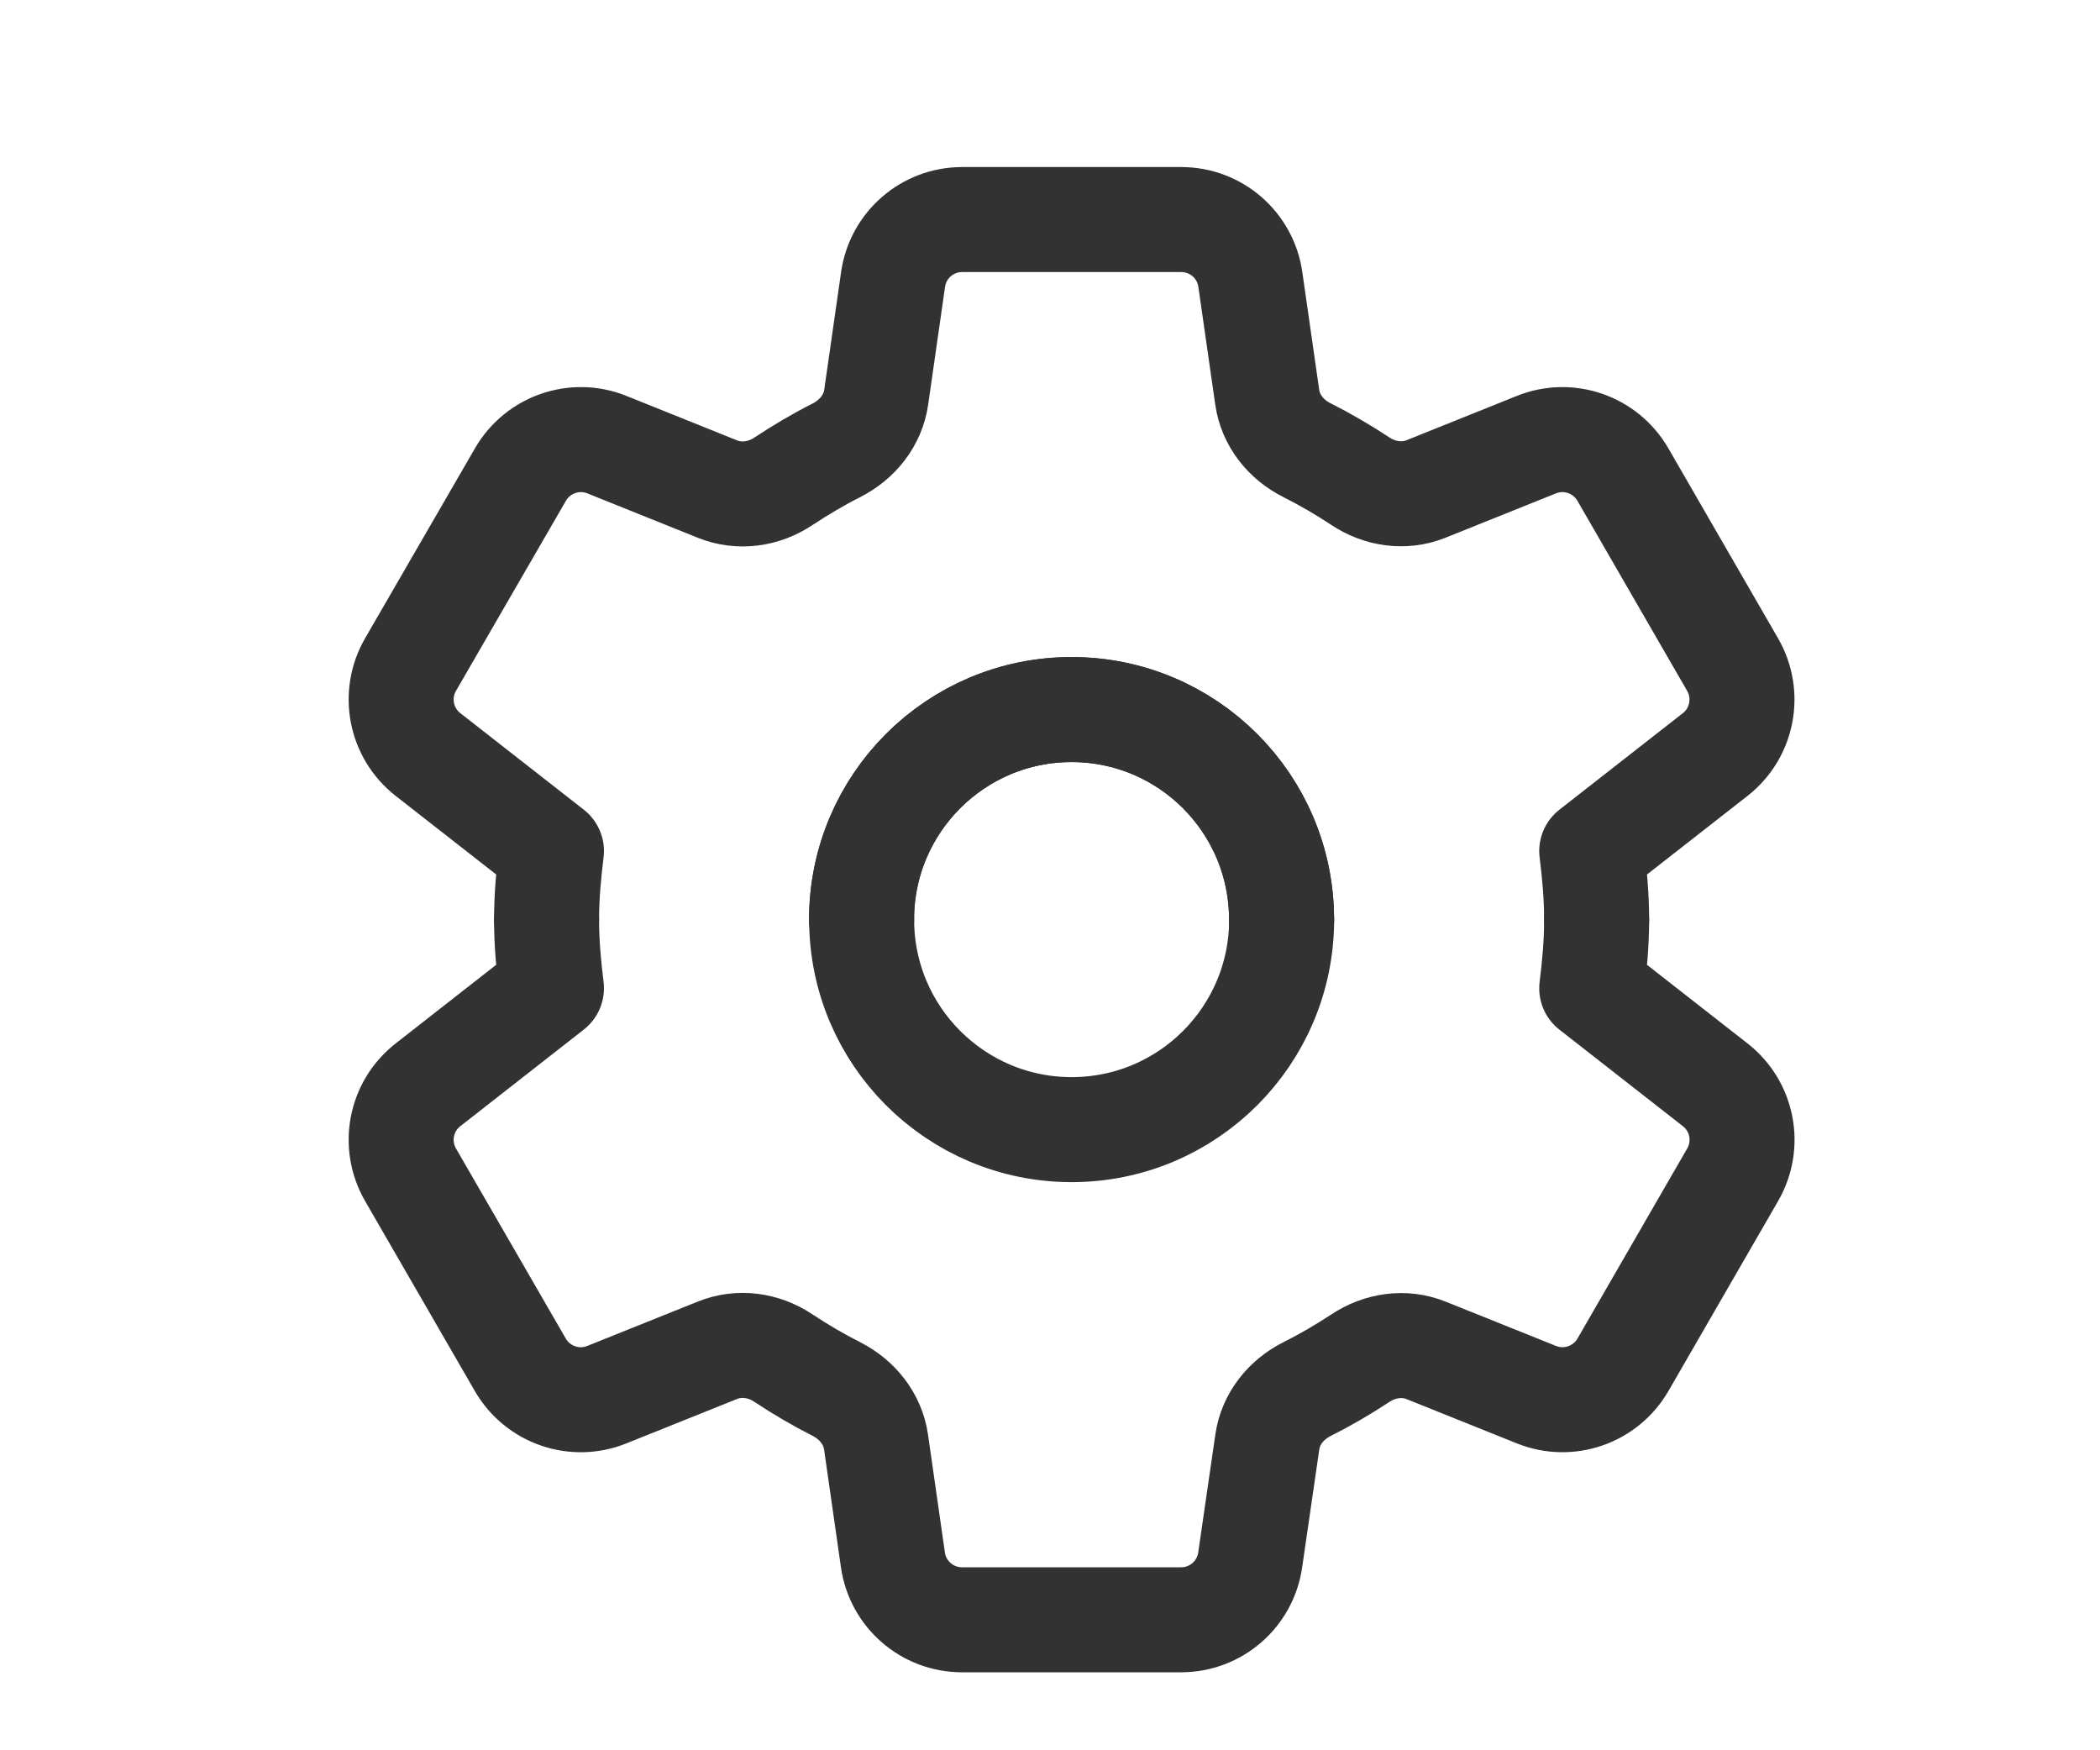 <?xml version="1.0" encoding="utf-8"?>
<!-- Generator: Adobe Illustrator 16.0.0, SVG Export Plug-In . SVG Version: 6.00 Build 0)  -->
<!DOCTYPE svg PUBLIC "-//W3C//DTD SVG 1.1//EN" "http://www.w3.org/Graphics/SVG/1.1/DTD/svg11.dtd">
<svg version="1.1" id="Capa_1" xmlns="http://www.w3.org/2000/svg" xmlns:xlink="http://www.w3.org/1999/xlink" x="0px" y="0px"
	 width="30px" height="25px" viewBox="0 0 30 25" enable-background="new 0 0 30 25" xml:space="preserve">
<path fill="none" stroke="#323232" stroke-width="1.5" stroke-linecap="round" stroke-linejoin="round" d="M12.308,13.135
	c0-1.656,1.343-3,3-3s3,1.343,3,3"/>
<path fill="none" stroke="#323232" stroke-width="1.5" stroke-linecap="round" stroke-linejoin="round" d="M12.308,13.135
	c0-1.656,1.343-3,3-3s3,1.343,3,3"/>
<path fill="none" stroke="#323232" stroke-width="1.5" stroke-linecap="round" stroke-linejoin="round" d="M18.309,13.135
	c0,1.658-1.344,3-3,3s-3-1.342-3-3"/>
<path fill="none" stroke="#323232" stroke-width="1.5" stroke-linecap="round" stroke-linejoin="round" stroke-miterlimit="10" d="
	M22.809,13.135c0-0.329-0.03-0.659-0.07-0.979l1.764-1.379C24.895,10.47,25,9.922,24.751,9.492l-1.567-2.714
	c-0.25-0.43-0.775-0.612-1.235-0.427l-1.577,0.633c-0.313,0.126-0.663,0.074-0.943-0.114c-0.244-0.161-0.496-0.308-0.758-0.44
	c-0.301-0.151-0.521-0.425-0.568-0.758l-0.241-1.68c-0.07-0.491-0.49-0.856-0.987-0.856h-3.13c-0.497,0-0.917,0.365-0.987,0.856
	l-0.241,1.682c-0.048,0.332-0.267,0.604-0.566,0.757c-0.264,0.133-0.516,0.283-0.761,0.445c-0.28,0.186-0.628,0.235-0.94,0.11
	l-1.58-0.635c-0.46-0.185-0.986-0.003-1.235,0.427L5.865,9.492c-0.249,0.43-0.143,0.978,0.249,1.285l1.764,1.379
	c-0.04,0.32-0.07,0.65-0.07,0.979"/>
<path fill="none" stroke="#323232" stroke-width="1.5" stroke-linecap="round" stroke-linejoin="round" stroke-miterlimit="10" d="
	M22.809,13.137c0,0.329-0.03,0.659-0.07,0.979l1.764,1.379c0.393,0.307,0.498,0.854,0.249,1.285l-1.567,2.714
	c-0.25,0.43-0.775,0.611-1.235,0.427l-1.577-0.633c-0.313-0.126-0.663-0.073-0.943,0.114c-0.244,0.16-0.496,0.308-0.758,0.439
	c-0.301,0.151-0.521,0.426-0.568,0.758L17.86,22.28c-0.07,0.491-0.49,0.856-0.987,0.856h-3.13c-0.497,0-0.917-0.365-0.987-0.856
	l-0.241-1.682c-0.048-0.333-0.267-0.605-0.566-0.758c-0.264-0.133-0.516-0.282-0.761-0.444c-0.28-0.186-0.628-0.235-0.94-0.109
	l-1.58,0.634c-0.46,0.185-0.986,0.003-1.235-0.427L5.865,16.78c-0.249-0.431-0.143-0.979,0.249-1.285l1.764-1.38
	c-0.04-0.319-0.07-0.649-0.07-0.979"/>
</svg>
